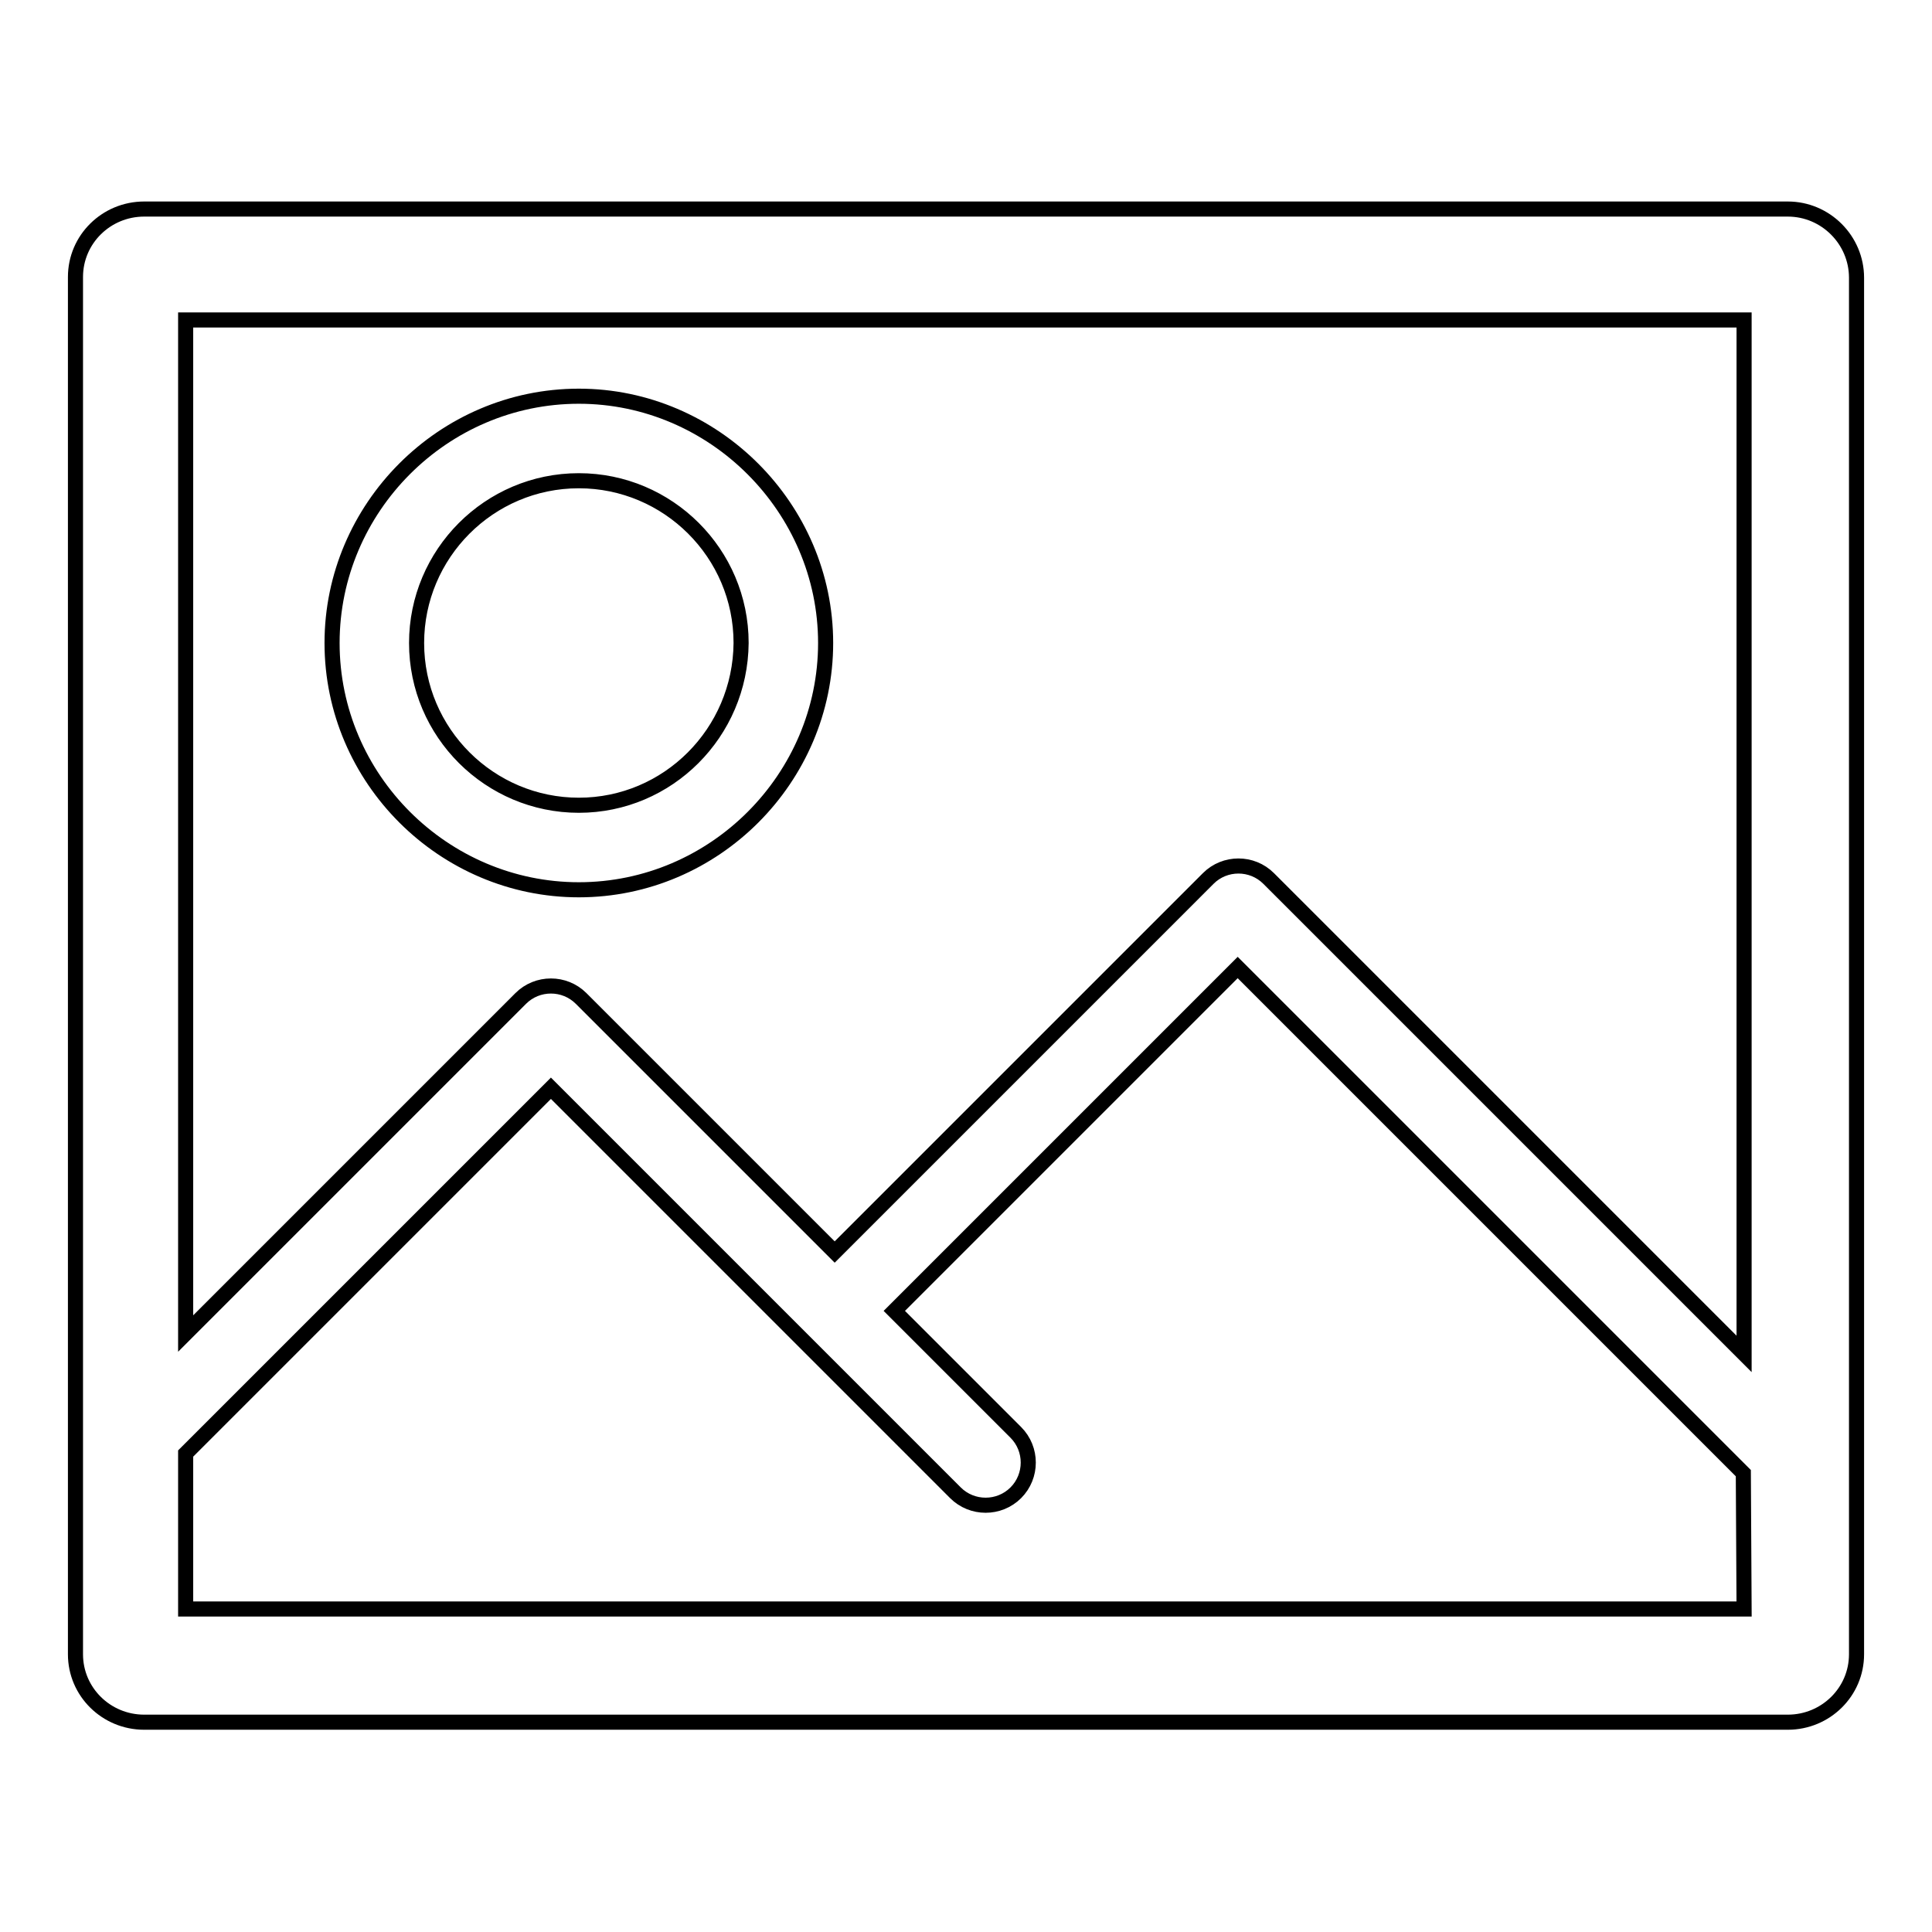 <?xml version="1.0" encoding="utf-8"?>
<!-- Svg Vector Icons : http://www.onlinewebfonts.com/icon -->
<!DOCTYPE svg PUBLIC "-//W3C//DTD SVG 1.1//EN" "http://www.w3.org/Graphics/SVG/1.1/DTD/svg11.dtd">
<svg version="1.1" xmlns="http://www.w3.org/2000/svg" xmlns:xlink="http://www.w3.org/1999/xlink" x="0px" y="0px" viewBox="0 0 256 256" enable-background="new 0 0 256 256" xml:space="preserve">
<g><g><path stroke-width="2" fill-opacity="0" stroke="#000000"  d="M236.9,27.7H19.3h-0.2c-5,0-9.1,4-9.1,9V219v0.2c0,5,4.1,9,9.1,9h217.6h0.2c5,0,9.1-4,9.1-9V37v-0.2C246,31.8,241.9,27.7,236.9,27.7L236.9,27.7z M24.6,42.4h206.5l0,0l0,0v137l-63-63c-2.2-2.2-5.8-2.2-8,0l-49.5,49.5L77,132.3c-2.2-2.2-5.8-2.2-8,0l-44.4,44.4V42.4L24.6,42.4z M231.1,213.2H24.6v-20.6l0,0L73,144.2l33.3,33.3l0.1,0.1l0.1,0.1l0.1,0.1l0.1,0.1l0.1,0.1l0.1,0.1l19.7,19.7c2.2,2.2,5.8,2.2,8,0c2.2-2.2,2.2-5.8,0-8l-16.1-16.1l45.5-45.5l67,67L231.1,213.2L231.1,213.2z M76.7,52.5c-18,0-32.7,14.8-32.7,32.7c0,18,14.8,32.7,32.7,32.7c18,0,32.7-14.8,32.7-32.7C109.4,67.3,94.6,52.5,76.7,52.5L76.7,52.5z M76.7,106.7c-11.8,0-21.5-9.6-21.5-21.5c0-11.8,9.6-21.5,21.5-21.5c11.8,0,21.5,9.6,21.5,21.5C98.1,97.1,88.5,106.7,76.7,106.7L76.7,106.7z"/></g></g>
</svg>